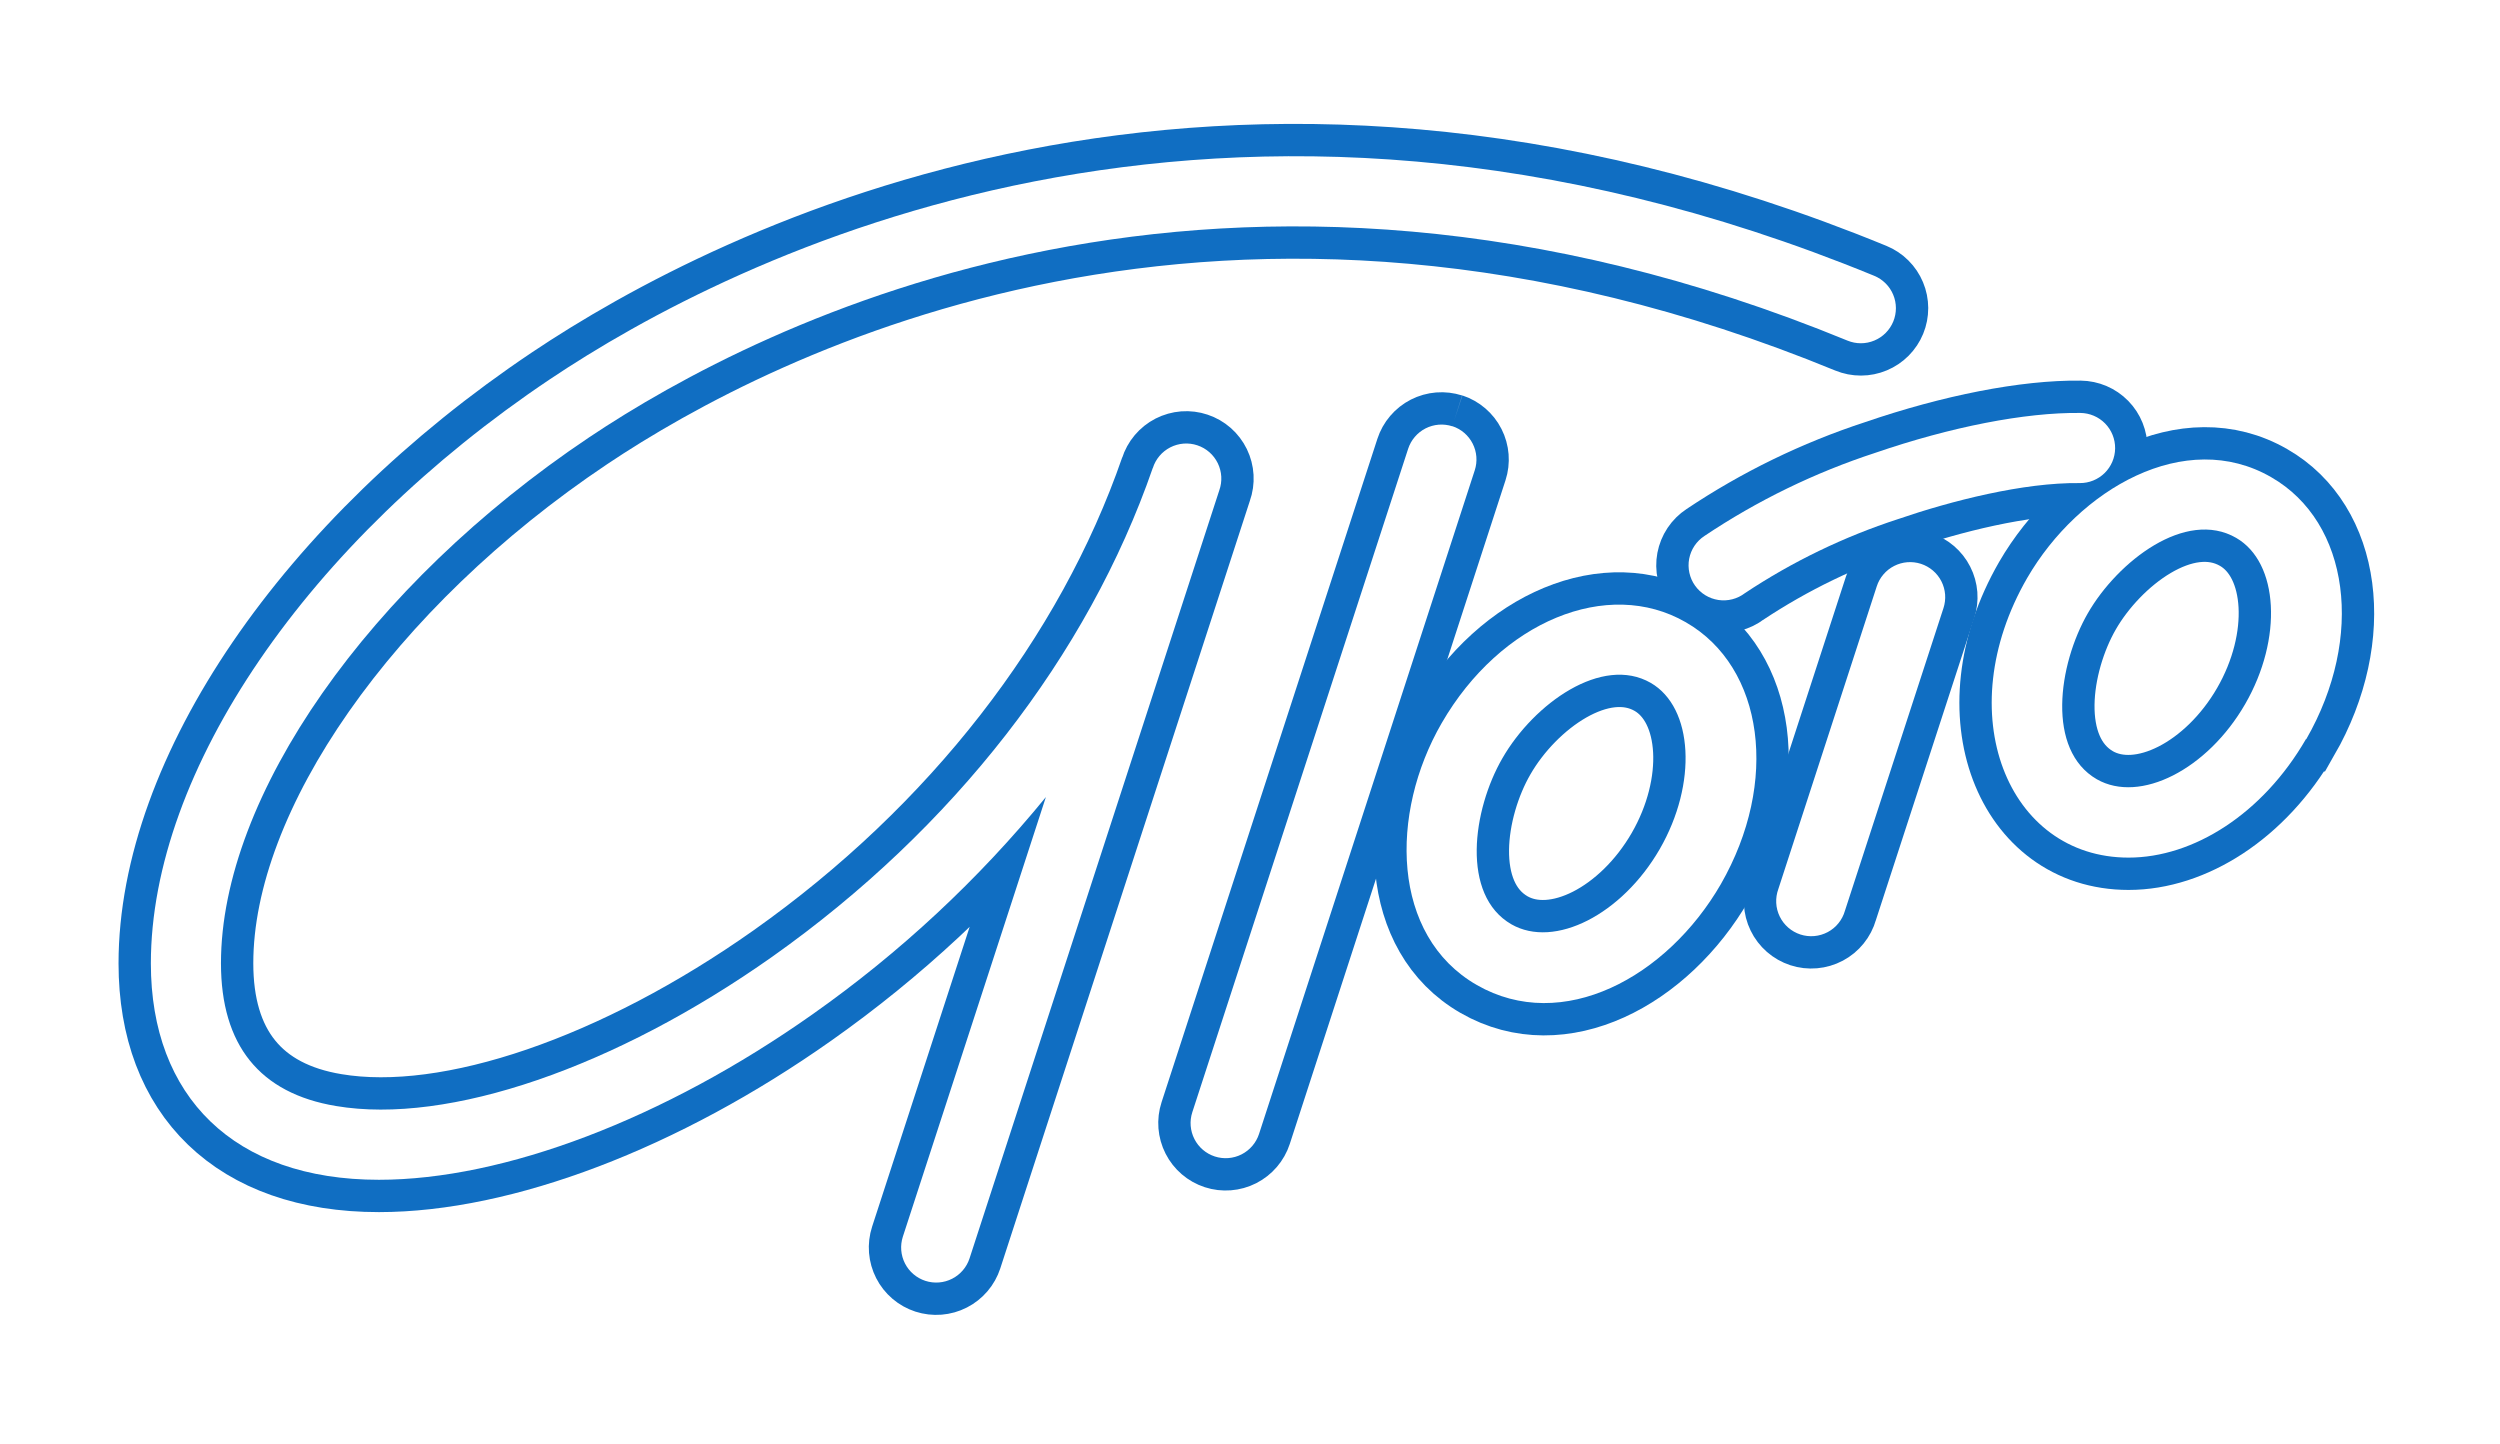 <?xml version="1.0" encoding="UTF-8"?> <svg xmlns="http://www.w3.org/2000/svg" width="116" height="67" viewBox="0 0 116 67" fill="none"> <g filter="url(#filter0_f)"> <path d="M53.49 21.71C50.481 30.413 44.213 38.464 35.841 44.386C28.553 49.536 20.794 52.199 15.595 51.32C12.048 50.729 10.253 48.495 10.253 44.694C10.253 36.946 17.118 27.137 27.333 20.295C35.261 14.986 56.809 3.92 85.725 15.805C85.923 15.886 86.134 15.928 86.348 15.927C86.561 15.927 86.773 15.884 86.97 15.801C87.167 15.719 87.346 15.599 87.497 15.447C87.647 15.296 87.767 15.116 87.848 14.918C87.929 14.721 87.97 14.509 87.97 14.296C87.969 14.082 87.927 13.871 87.844 13.674C87.762 13.476 87.641 13.297 87.49 13.147C87.338 12.996 87.159 12.877 86.961 12.796C56.597 0.325 33.883 11.993 25.522 17.594C14.271 25.131 7 35.775 7 44.705C7 50.87 10.845 54.742 17.584 54.742C23.364 54.742 30.809 51.933 37.717 47.053C41.761 44.202 45.398 40.815 48.529 36.984L41.892 57.383C41.826 57.586 41.801 57.8 41.818 58.013C41.835 58.226 41.894 58.434 41.991 58.624C42.088 58.814 42.221 58.984 42.384 59.122C42.547 59.261 42.735 59.366 42.938 59.432C43.142 59.498 43.356 59.523 43.569 59.506C43.782 59.489 43.99 59.431 44.18 59.333C44.37 59.236 44.54 59.102 44.678 58.94C44.817 58.777 44.922 58.589 44.988 58.386L56.575 22.751C56.648 22.547 56.679 22.331 56.667 22.115C56.655 21.899 56.6 21.688 56.505 21.493C56.41 21.299 56.278 21.125 56.115 20.982C55.953 20.84 55.763 20.731 55.558 20.663C55.353 20.594 55.136 20.567 54.92 20.583C54.705 20.6 54.494 20.659 54.302 20.757C54.109 20.856 53.938 20.992 53.799 21.157C53.659 21.323 53.554 21.514 53.49 21.721" stroke="#106EC2" stroke-width="3"></path> <path d="M67.387 19.779C67.184 19.714 66.969 19.688 66.757 19.705C66.543 19.722 66.336 19.781 66.145 19.878C65.955 19.975 65.786 20.109 65.647 20.272C65.508 20.434 65.403 20.623 65.337 20.826L55.323 51.608C55.189 52.018 55.224 52.465 55.42 52.85C55.615 53.235 55.956 53.526 56.366 53.66C56.777 53.794 57.224 53.759 57.609 53.563C57.993 53.367 58.285 53.027 58.419 52.616L68.428 21.824C68.562 21.414 68.527 20.968 68.332 20.584C68.137 20.199 67.797 19.908 67.387 19.774" stroke="#106EC2" stroke-width="3"></path> <path d="M89.13 26.161C88.927 26.096 88.712 26.07 88.499 26.087C88.286 26.104 88.079 26.163 87.889 26.26C87.698 26.357 87.528 26.491 87.39 26.654C87.251 26.816 87.146 27.005 87.081 27.208L82.515 41.251C82.44 41.457 82.406 41.675 82.417 41.894C82.427 42.112 82.482 42.326 82.578 42.523C82.673 42.72 82.807 42.895 82.972 43.039C83.137 43.183 83.329 43.292 83.537 43.36C83.745 43.428 83.964 43.453 84.182 43.434C84.4 43.415 84.612 43.352 84.805 43.25C84.999 43.147 85.169 43.007 85.306 42.836C85.444 42.666 85.545 42.47 85.605 42.26L90.177 28.216C90.243 28.013 90.269 27.798 90.253 27.584C90.236 27.371 90.178 27.162 90.08 26.971C89.983 26.78 89.849 26.611 89.686 26.472C89.523 26.333 89.334 26.227 89.13 26.161Z" stroke="#106EC2" stroke-width="3"></path> <path d="M78.221 28.872C74.594 26.779 69.621 28.834 66.894 33.552C64.47 37.748 64.546 43.42 68.521 45.703C72.495 47.986 77.354 45.345 79.848 41.023C82.559 36.301 81.865 30.965 78.221 28.872ZM77.012 39.397C75.26 42.433 72.132 44.033 70.131 42.889C67.778 41.533 68.326 37.575 69.714 35.178C71.172 32.646 74.334 30.385 76.595 31.686C78.574 32.831 78.763 36.36 77.012 39.397Z" stroke="#106EC2" stroke-width="3"></path> <path d="M107.012 34.295C109.724 29.572 109.03 24.236 105.386 22.143C101.401 19.839 96.456 22.686 94.059 26.823C90.442 33.091 93.142 39.793 98.765 39.793C101.775 39.793 104.99 37.765 106.996 34.295H107.012ZM97.296 36.16C94.943 34.804 95.496 30.846 96.878 28.45C98.255 26.058 101.411 23.602 103.759 24.958C105.738 26.102 105.928 29.632 104.176 32.668C102.425 35.704 99.297 37.299 97.296 36.16Z" stroke="#106EC2" stroke-width="3"></path> <path d="M79.083 24.871C78.9 24.991 78.744 25.146 78.622 25.328C78.501 25.51 78.418 25.715 78.377 25.929C78.337 26.144 78.34 26.365 78.387 26.578C78.433 26.792 78.522 26.994 78.649 27.172C78.775 27.35 78.937 27.501 79.123 27.616C79.309 27.73 79.516 27.806 79.732 27.839C79.948 27.872 80.169 27.86 80.38 27.806C80.592 27.752 80.791 27.655 80.964 27.522C83.167 26.059 85.559 24.903 88.073 24.085C90.54 23.239 93.891 22.382 96.499 22.415C96.931 22.419 97.346 22.252 97.654 21.95C97.962 21.648 98.137 21.236 98.142 20.804C98.146 20.373 97.979 19.957 97.677 19.649C97.375 19.341 96.963 19.166 96.531 19.161C93.961 19.129 90.507 19.812 87.016 21.01C84.207 21.928 81.538 23.227 79.083 24.871" stroke="#106EC2" stroke-width="3"></path> </g> <g filter="url(#filter1_d)"> <path d="M53.49 21.71C50.481 30.413 44.213 38.464 35.841 44.386C28.553 49.536 20.794 52.199 15.595 51.32C12.048 50.729 10.253 48.495 10.253 44.694C10.253 36.946 17.118 27.137 27.333 20.295C35.261 14.986 56.809 3.92 85.725 15.805C85.923 15.886 86.134 15.928 86.348 15.927C86.561 15.927 86.773 15.884 86.97 15.801C87.167 15.719 87.346 15.599 87.497 15.447C87.647 15.296 87.767 15.116 87.848 14.918C87.929 14.721 87.97 14.509 87.97 14.296C87.969 14.082 87.927 13.871 87.844 13.674C87.762 13.476 87.641 13.297 87.49 13.147C87.338 12.996 87.159 12.877 86.961 12.796C56.597 0.325 33.883 11.993 25.522 17.594C14.271 25.131 7 35.775 7 44.705C7 50.87 10.845 54.742 17.584 54.742C23.364 54.742 30.809 51.933 37.717 47.053C41.761 44.202 45.398 40.815 48.529 36.984L41.892 57.383C41.826 57.586 41.801 57.8 41.818 58.013C41.835 58.226 41.894 58.434 41.991 58.624C42.088 58.814 42.221 58.984 42.384 59.122C42.547 59.261 42.735 59.366 42.938 59.432C43.142 59.498 43.356 59.523 43.569 59.506C43.782 59.489 43.99 59.431 44.18 59.333C44.37 59.236 44.54 59.102 44.678 58.94C44.817 58.777 44.922 58.589 44.988 58.386L56.575 22.751C56.648 22.547 56.679 22.331 56.667 22.115C56.655 21.899 56.6 21.688 56.505 21.493C56.41 21.299 56.278 21.125 56.115 20.982C55.953 20.84 55.763 20.731 55.558 20.663C55.353 20.594 55.136 20.567 54.92 20.583C54.705 20.6 54.494 20.659 54.302 20.757C54.109 20.856 53.938 20.992 53.799 21.157C53.659 21.323 53.554 21.514 53.49 21.721" fill="white"></path> <path d="M67.387 19.779C67.184 19.714 66.969 19.688 66.757 19.705C66.543 19.722 66.336 19.781 66.145 19.878C65.955 19.975 65.786 20.109 65.647 20.272C65.508 20.434 65.403 20.623 65.337 20.826L55.323 51.608C55.189 52.018 55.224 52.465 55.42 52.85C55.615 53.235 55.956 53.526 56.366 53.66C56.777 53.794 57.224 53.759 57.609 53.563C57.993 53.367 58.285 53.027 58.419 52.616L68.428 21.824C68.562 21.414 68.527 20.968 68.332 20.584C68.137 20.199 67.797 19.908 67.387 19.774" fill="white"></path> <path d="M89.13 26.161C88.927 26.096 88.712 26.07 88.499 26.087C88.286 26.104 88.079 26.163 87.889 26.26C87.698 26.357 87.528 26.491 87.39 26.654C87.251 26.816 87.146 27.005 87.081 27.208L82.515 41.251C82.44 41.457 82.406 41.675 82.417 41.894C82.427 42.112 82.482 42.326 82.578 42.523C82.673 42.72 82.807 42.895 82.972 43.039C83.137 43.183 83.329 43.292 83.537 43.36C83.745 43.428 83.964 43.453 84.182 43.434C84.4 43.415 84.612 43.352 84.805 43.25C84.999 43.147 85.169 43.007 85.306 42.836C85.444 42.666 85.545 42.47 85.605 42.26L90.177 28.216C90.243 28.013 90.269 27.798 90.253 27.584C90.236 27.371 90.178 27.162 90.08 26.971C89.983 26.78 89.849 26.611 89.686 26.472C89.523 26.333 89.334 26.227 89.13 26.161Z" fill="white"></path> <path d="M78.221 28.872C74.594 26.779 69.621 28.834 66.894 33.552C64.47 37.748 64.546 43.42 68.521 45.703C72.495 47.986 77.354 45.345 79.848 41.023C82.559 36.301 81.865 30.965 78.221 28.872ZM77.012 39.397C75.26 42.433 72.132 44.033 70.131 42.889C67.778 41.533 68.326 37.575 69.714 35.178C71.172 32.646 74.334 30.385 76.595 31.686C78.574 32.831 78.763 36.36 77.012 39.397Z" fill="white"></path> <path d="M107.012 34.295C109.724 29.572 109.03 24.236 105.386 22.143C101.401 19.839 96.456 22.686 94.059 26.823C90.442 33.091 93.142 39.793 98.765 39.793C101.775 39.793 104.99 37.765 106.996 34.295H107.012ZM97.296 36.16C94.943 34.804 95.496 30.846 96.878 28.45C98.255 26.058 101.411 23.602 103.759 24.958C105.738 26.102 105.928 29.632 104.176 32.668C102.425 35.704 99.297 37.299 97.296 36.16Z" fill="white"></path> <path d="M79.083 24.871C78.9 24.991 78.744 25.146 78.622 25.328C78.501 25.51 78.418 25.715 78.377 25.929C78.337 26.144 78.34 26.365 78.387 26.578C78.433 26.792 78.522 26.994 78.649 27.172C78.775 27.35 78.937 27.501 79.123 27.616C79.309 27.73 79.516 27.806 79.732 27.839C79.948 27.872 80.169 27.86 80.38 27.806C80.592 27.752 80.791 27.655 80.964 27.522C83.167 26.059 85.559 24.903 88.073 24.085C90.54 23.239 93.891 22.382 96.499 22.415C96.931 22.419 97.346 22.252 97.654 21.95C97.962 21.648 98.137 21.236 98.142 20.804C98.146 20.373 97.979 19.957 97.677 19.649C97.375 19.341 96.963 19.166 96.531 19.161C93.961 19.129 90.507 19.812 87.016 21.01C84.207 21.928 81.538 23.227 79.083 24.871" fill="white"></path> </g> <defs> <filter id="filter0_f" x="0.5" y="0.747" width="114.655" height="65.264" filterUnits="userSpaceOnUse" color-interpolation-filters="sRGB"> <feFlood flood-opacity="0" result="BackgroundImageFix"></feFlood> <feBlend mode="normal" in="SourceGraphic" in2="BackgroundImageFix" result="shape"></feBlend> <feGaussianBlur stdDeviation="2.5" result="effect1_foregroundBlur"></feGaussianBlur> </filter> <filter id="filter1_d" x="5" y="5.249" width="105.661" height="56.263" filterUnits="userSpaceOnUse" color-interpolation-filters="sRGB"> <feFlood flood-opacity="0" result="BackgroundImageFix"></feFlood> <feColorMatrix in="SourceAlpha" type="matrix" values="0 0 0 0 0 0 0 0 0 0 0 0 0 0 0 0 0 0 127 0"></feColorMatrix> <feOffset></feOffset> <feGaussianBlur stdDeviation="1"></feGaussianBlur> <feColorMatrix type="matrix" values="0 0 0 0 0.063 0 0 0 0 0.431 0 0 0 0 0.761 0 0 0 1 0"></feColorMatrix> <feBlend mode="normal" in2="BackgroundImageFix" result="effect1_dropShadow"></feBlend> <feBlend mode="normal" in="SourceGraphic" in2="effect1_dropShadow" result="shape"></feBlend> </filter> </defs> </svg> 
